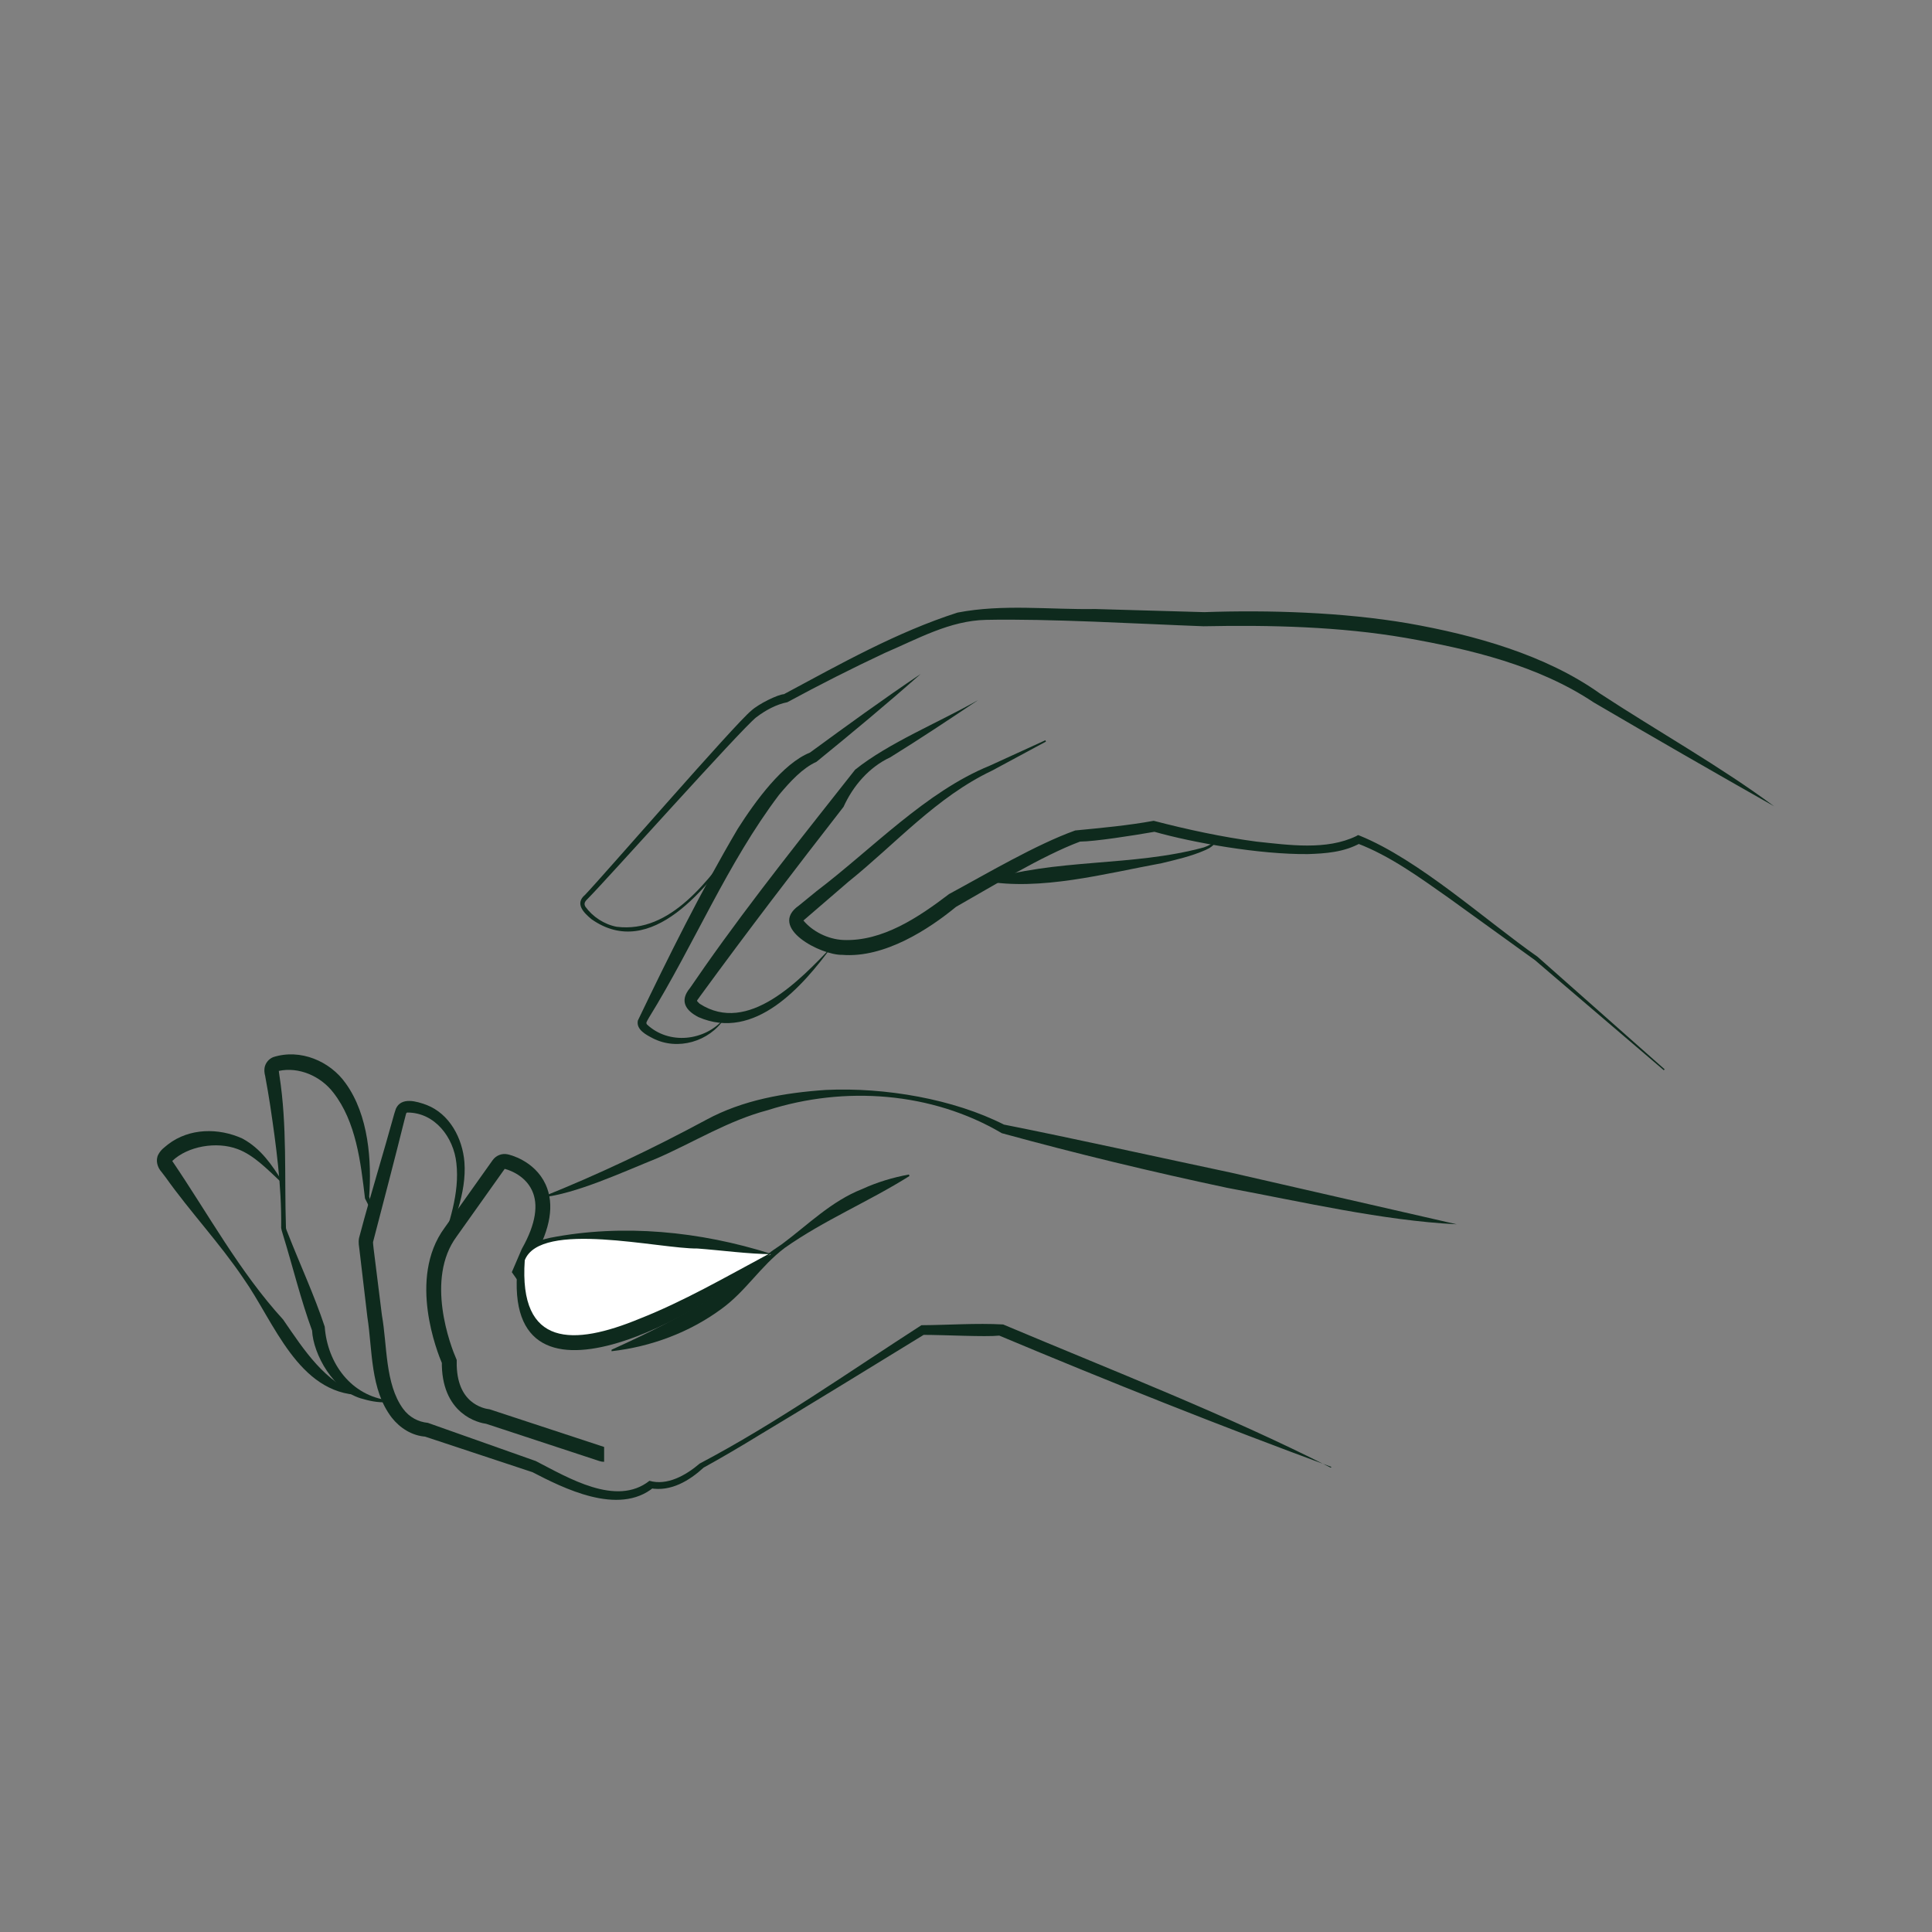 <?xml version="1.0" encoding="UTF-8"?><svg xmlns="http://www.w3.org/2000/svg" viewBox="0 0 130 130"><rect x="0" y="0" width="130" height="130" fill="#808080" stroke="none"/><defs><style>.cls-1{fill:none;stroke:#0e2a1d;stroke-miterlimit:10;}.cls-2{fill:#0e2a1d;}.cls-2,.cls-3{stroke-width:0px;}.cls-3{fill:#fff;}</style></defs><g id="Vrstva_2"><path class="cls-2" d="M49.76,56.63c-2.08,2.99-5.94,8.05-9.96,5.22-.53-.44-1.14-1.05-.43-1.64,1.29-1.35,10.08-11.5,11.18-12.39.51-.47,1.8-1.09,2.2-1.11,3.79-2.03,7.57-4.17,11.68-5.49,3.05-.59,6.19-.19,9.26-.24,0,0,7.34.21,7.34.21,4.32-.15,9.3,0,13.71.75,4.49.79,9.27,2.13,12.91,4.72,3.84,2.52,8.18,4.95,11.72,7.59-4.06-2.3-8.11-4.63-12.14-6.99-3.72-2.48-8.28-3.57-12.66-4.34-4.41-.76-9.11-.87-13.59-.78-4.32-.16-10.39-.52-14.64-.43-2.43.05-4.59,1.28-6.79,2.22-2.22,1.04-4.41,2.15-6.57,3.32-.75.15-1.47.54-2.1,1.02-1.07.86-10.09,10.96-11.29,12.16-.2.2-.34.34-.2.58.49.68,1.27,1.19,2.1,1.35,3.67.46,6.2-3.19,8.17-5.79,0,0,.08.06.08.06h0Z"/><path class="cls-2" d="M48.74,68.54c-1.01,1.55-3.15,2.18-4.82,1.32-.42-.22-1.13-.57-1-1.19,2.1-4.38,4.24-8.69,6.72-12.9,1.21-1.9,3.04-4.4,4.86-5.13,2.46-1.8,4.92-3.59,7.45-5.29-2.29,2.03-4.64,3.98-7.01,5.91-.95.43-1.77,1.33-2.51,2.21-3.49,4.61-5.72,10.08-8.76,15-.18.32-.21.34-.14.46,1.47,1.39,3.91,1.13,5.2-.4h0Z"/><path class="cls-2" d="M56,63.65c-1.99,2.73-5.22,6.43-9,4.79-.86-.44-1.3-1.09-.57-1.96,0,0,1.01-1.46,1.01-1.46,3.23-4.6,6.84-9.09,10.1-13.23,2.26-1.81,5.62-3.17,8.27-4.68-1.95,1.31-3.91,2.61-5.91,3.85-1.44.67-2.51,1.94-3.14,3.33-3.26,4.19-6.49,8.41-9.62,12.7,0,0-.23.32-.23.32,0,.01-.01.03,0,.05-.02-.01.08.1.17.18,3.26,2.1,6.72-1.57,8.92-3.87h0Z"/><path class="cls-2" d="M111.95,72.01s-8.7-7.43-8.66-7.4c0,0-5.85-4.22-5.85-4.22-1.92-1.35-3.92-2.81-6.11-3.64,0,0,.23-.03.23-.03-1.13.63-2.37.71-3.55.75-3.29.03-7.75-.77-10.33-1.5-1.49.26-3.99.65-5.01.66-2.56.96-5.94,3.03-8.34,4.39-1.8,1.48-4.8,3.46-7.66,3.23-1.43.03-5.04-1.83-2.91-3.32.22-.19.96-.77,1.19-.97,3.74-2.84,7.35-6.69,11.65-8.44,0,0,3.74-1.71,3.74-1.71l.04.09-3.62,1.95c-3.77,1.79-6.47,4.91-9.67,7.48,0,0-3.03,2.61-3.03,2.61.61.73,1.64,1.26,2.68,1.31,2.64.11,5.07-1.53,7.12-3.09,2.48-1.34,5.86-3.34,8.49-4.28,1.75-.17,3.53-.33,5.28-.65,2.27.59,4.59,1.09,6.91,1.4,2.19.23,4.71.6,6.72-.37,0,0,.12-.07.12-.07l.11.04c3.99,1.62,8.46,5.69,11.97,8.15,0,0,8.54,7.56,8.55,7.57,0,0-.07.08-.07.08h0Z"/><path class="cls-2" d="M81.84,56.53c-.1.36-.46.55-.76.68-.93.41-1.92.63-2.9.87-3.86.71-8.17,1.88-11.95,1.2,4.8-1.55,9.93-.94,14.77-2.26.3-.11.62-.23.74-.54l.09.04h0Z"/><path class="cls-2" d="M89.6,98.71c-7.52-2.77-14.97-5.74-22.36-8.84-.97.1-3.6-.05-5.18-.05,0,0,.19-.06.19-.06-2.5,1.54-8.74,5.36-11.17,6.81-1.17.72-2.67,1.6-3.73,2.18-.96.88-2.21,1.64-3.59,1.39,0,0,.23-.06.23-.06-2.38,1.96-6.14.02-8.16-1.02,0,0-7.31-2.42-7.31-2.42l.13.03c-.95-.06-1.75-.6-2.28-1.27-1.47-1.9-1.3-4.56-1.65-6.78,0,0-.53-4.5-.53-4.5-.03-.27-.09-.49-.03-.82.03-.13.1-.35.13-.48.52-1.99,1.62-5.61,2.17-7.63.06-.2.08-.31.18-.59.37-.81,1.41-.49,2.04-.26,1.58.6,2.44,2.26,2.57,3.85.16,2.1-.76,4.21-1.55,6.12-.09.11-.18,0-.14-.11.04.02-.09-.06.09.06.06-.07.01,0,.03-.02-.01.04-.04.11-.06.15-.09.12-.12-.14-.1-.06,0,0,0-.01,0-.01.04-.04.06-.11.06-.16,0,0,.1-.01.1-.01.01.09-.02.18-.07.25,0,.08,0-.11-.08-.08h-.01s0-.01,0-.01l.02-.06v-.03s-.02.03.04-.06c.19.12.05.05.09.07h0c0,.11.01-.03-.1.02.64-1.91,1.37-3.95,1.14-5.98-.18-1.74-1.45-3.41-3.29-3.41-.05,0-.07.03-.09.06l-.13.5c-.56,2.27-1.52,5.93-2.1,8.16,0,0,0,0,0,0,0-.05,0,.07.01.16l.03.28.56,4.49c.36,2.01.2,4.6,1.42,6.28.42.58,1.04.89,1.67.95,0,0,7.26,2.57,7.26,2.57,2.16,1.11,5.42,3.1,7.65,1.33,1.18.34,2.43-.35,3.38-1.16,5.18-2.73,10.03-6.16,14.92-9.31,1.83-.01,3.68-.15,5.5-.05,7.33,3.09,15.1,6.11,22.03,9.63h0Z"/><path class="cls-1" d="M40.65,97.86s-.1,0-.15-.02l-7.66-2.52c-.46-.06-2.66-.51-2.61-3.71-.35-.81-2.22-5.57.09-8.7l3.24-4.56c.11-.15.3-.23.49-.19.06.01,1.57.35,2.21,1.75.52,1.14.28,2.61-.7,4.35l-.55,1.28c.4.56,1.37,2.03,1.46,3.5.82-.05,2.36.02,3.52.97"/><path class="cls-2" d="M26.28,94.29c.07.03.06.04.03.05-.66.06-1.25-.02-1.86-.2-2.02-.48-3.38-3.05-3.45-4.61-.76-2.06-1.32-4.38-1.97-6.48-.04-.14-.13-.39-.11-.52.03-2.73-.34-5.47-.74-8.15-.1-.63-.2-1.26-.32-1.88-.01-.17-.1-.25-.06-.64.05-.32.28-.61.59-.73,1.82-.58,3.81.27,4.86,1.75,1.58,2.18,1.76,5.3,1.59,7.64,0,0,.31,1.07.31,1.07l-.09.04-.5-.99c-.29-2.45-.6-5.16-2.13-7.12-.86-1.12-2.33-1.75-3.67-1.46.02.03-.03-.18.04.3.53,3.38.33,6.81.44,10.2-.01.14.08.29.12.41.8,2.05,1.8,4.21,2.49,6.3.18,2.46,1.77,4.66,4.33,4.96.05,0,.24.04.1,0v.1h0Z"/><path class="cls-2" d="M24.26,93.87c-4.21-.08-5.82-4.94-7.88-7.85-1.59-2.36-3.57-4.46-5.22-6.78,0,0-.29-.38-.29-.38-.28-.31-.42-.78-.22-1.17.19-.35.4-.47.66-.69,1.43-1.1,3.4-1.12,5-.39,1.26.68,1.99,1.79,2.67,2.86l-.08.06c-.92-.86-1.83-1.81-2.91-2.21-1.43-.54-3.37-.19-4.4.8,2.44,3.59,4.52,7.45,7.46,10.67,1.45,2.11,2.81,4.23,5.2,5.07h0Z"/><path class="cls-2" d="M36.44,80.56c3.8-1.52,7.48-3.27,11.08-5.21,2.47-1.34,5.27-1.82,8.04-2.01,4.02-.19,8.62.62,11.99,2.33,4.45.88,10.77,2.28,15.26,3.23,0,0,15.21,3.48,15.21,3.48-4.98-.25-10.38-1.51-15.43-2.45-5.09-1.08-10.15-2.3-15.18-3.68-4.71-2.78-10.58-3.2-15.75-1.55-2.65.7-4.94,2.14-7.43,3.23-2.31.93-5.49,2.41-7.78,2.64h0Z"/><path class="cls-2" d="M36.14,89.25c-.06,0-.13,0-.19,0-.26,0-.47-.23-.47-.49,0-.26.23-.48.49-.47,2.52.06,3.74-1.23,4.3-2.18l-4.52,1.81c-.24.1-.52-.02-.62-.27-.1-.24.02-.52.27-.62l5.58-2.24c.17-.07.35-.04.49.08.14.12.19.3.15.47,0,.04-.97,3.9-5.48,3.9Z"/><path class="cls-2" d="M61.2,79.13c-2.75,1.73-5.75,2.97-8.4,4.84-1.64,1.24-2.61,2.91-4.25,4.1-2.16,1.59-4.74,2.55-7.4,2.85,0,0,0-.1,0-.1,2.33-1.05,4.66-2.21,6.82-3.57,1.58-1.14,3.02-2.47,4.64-3.53,1.75-1.3,3.33-2.9,5.4-3.71,1-.46,2.06-.78,3.15-.98l.03.09h0Z"/></g><g id="ruce"><path class="cls-3" d="M51.91,84.38s-16.49-3.11-16.83.52c-1.18,12.65,16.66-.64,16.83-.52Z"/><path class="cls-2" d="M51.95,84.39c-1.51,0-3.51-.27-5.02-.38-2.54.03-10.57-1.92-11.62.79-.41,5.88,3.3,5.76,7.71,3.94,2.95-1.16,5.77-2.79,8.57-4.29,0,0,.14-.07.14-.07l.07-.03s.05-.02.06-.02c0,0,.04-.02.07.02.02.03,0,.04.01.05h0ZM51.86,84.36c-4.11,3.95-18.58,12.18-16.97.37.28-.95,1.28-1.25,2.12-1.44,4.91-.96,10.12-.43,14.85,1.07h0Z"/></g></svg>